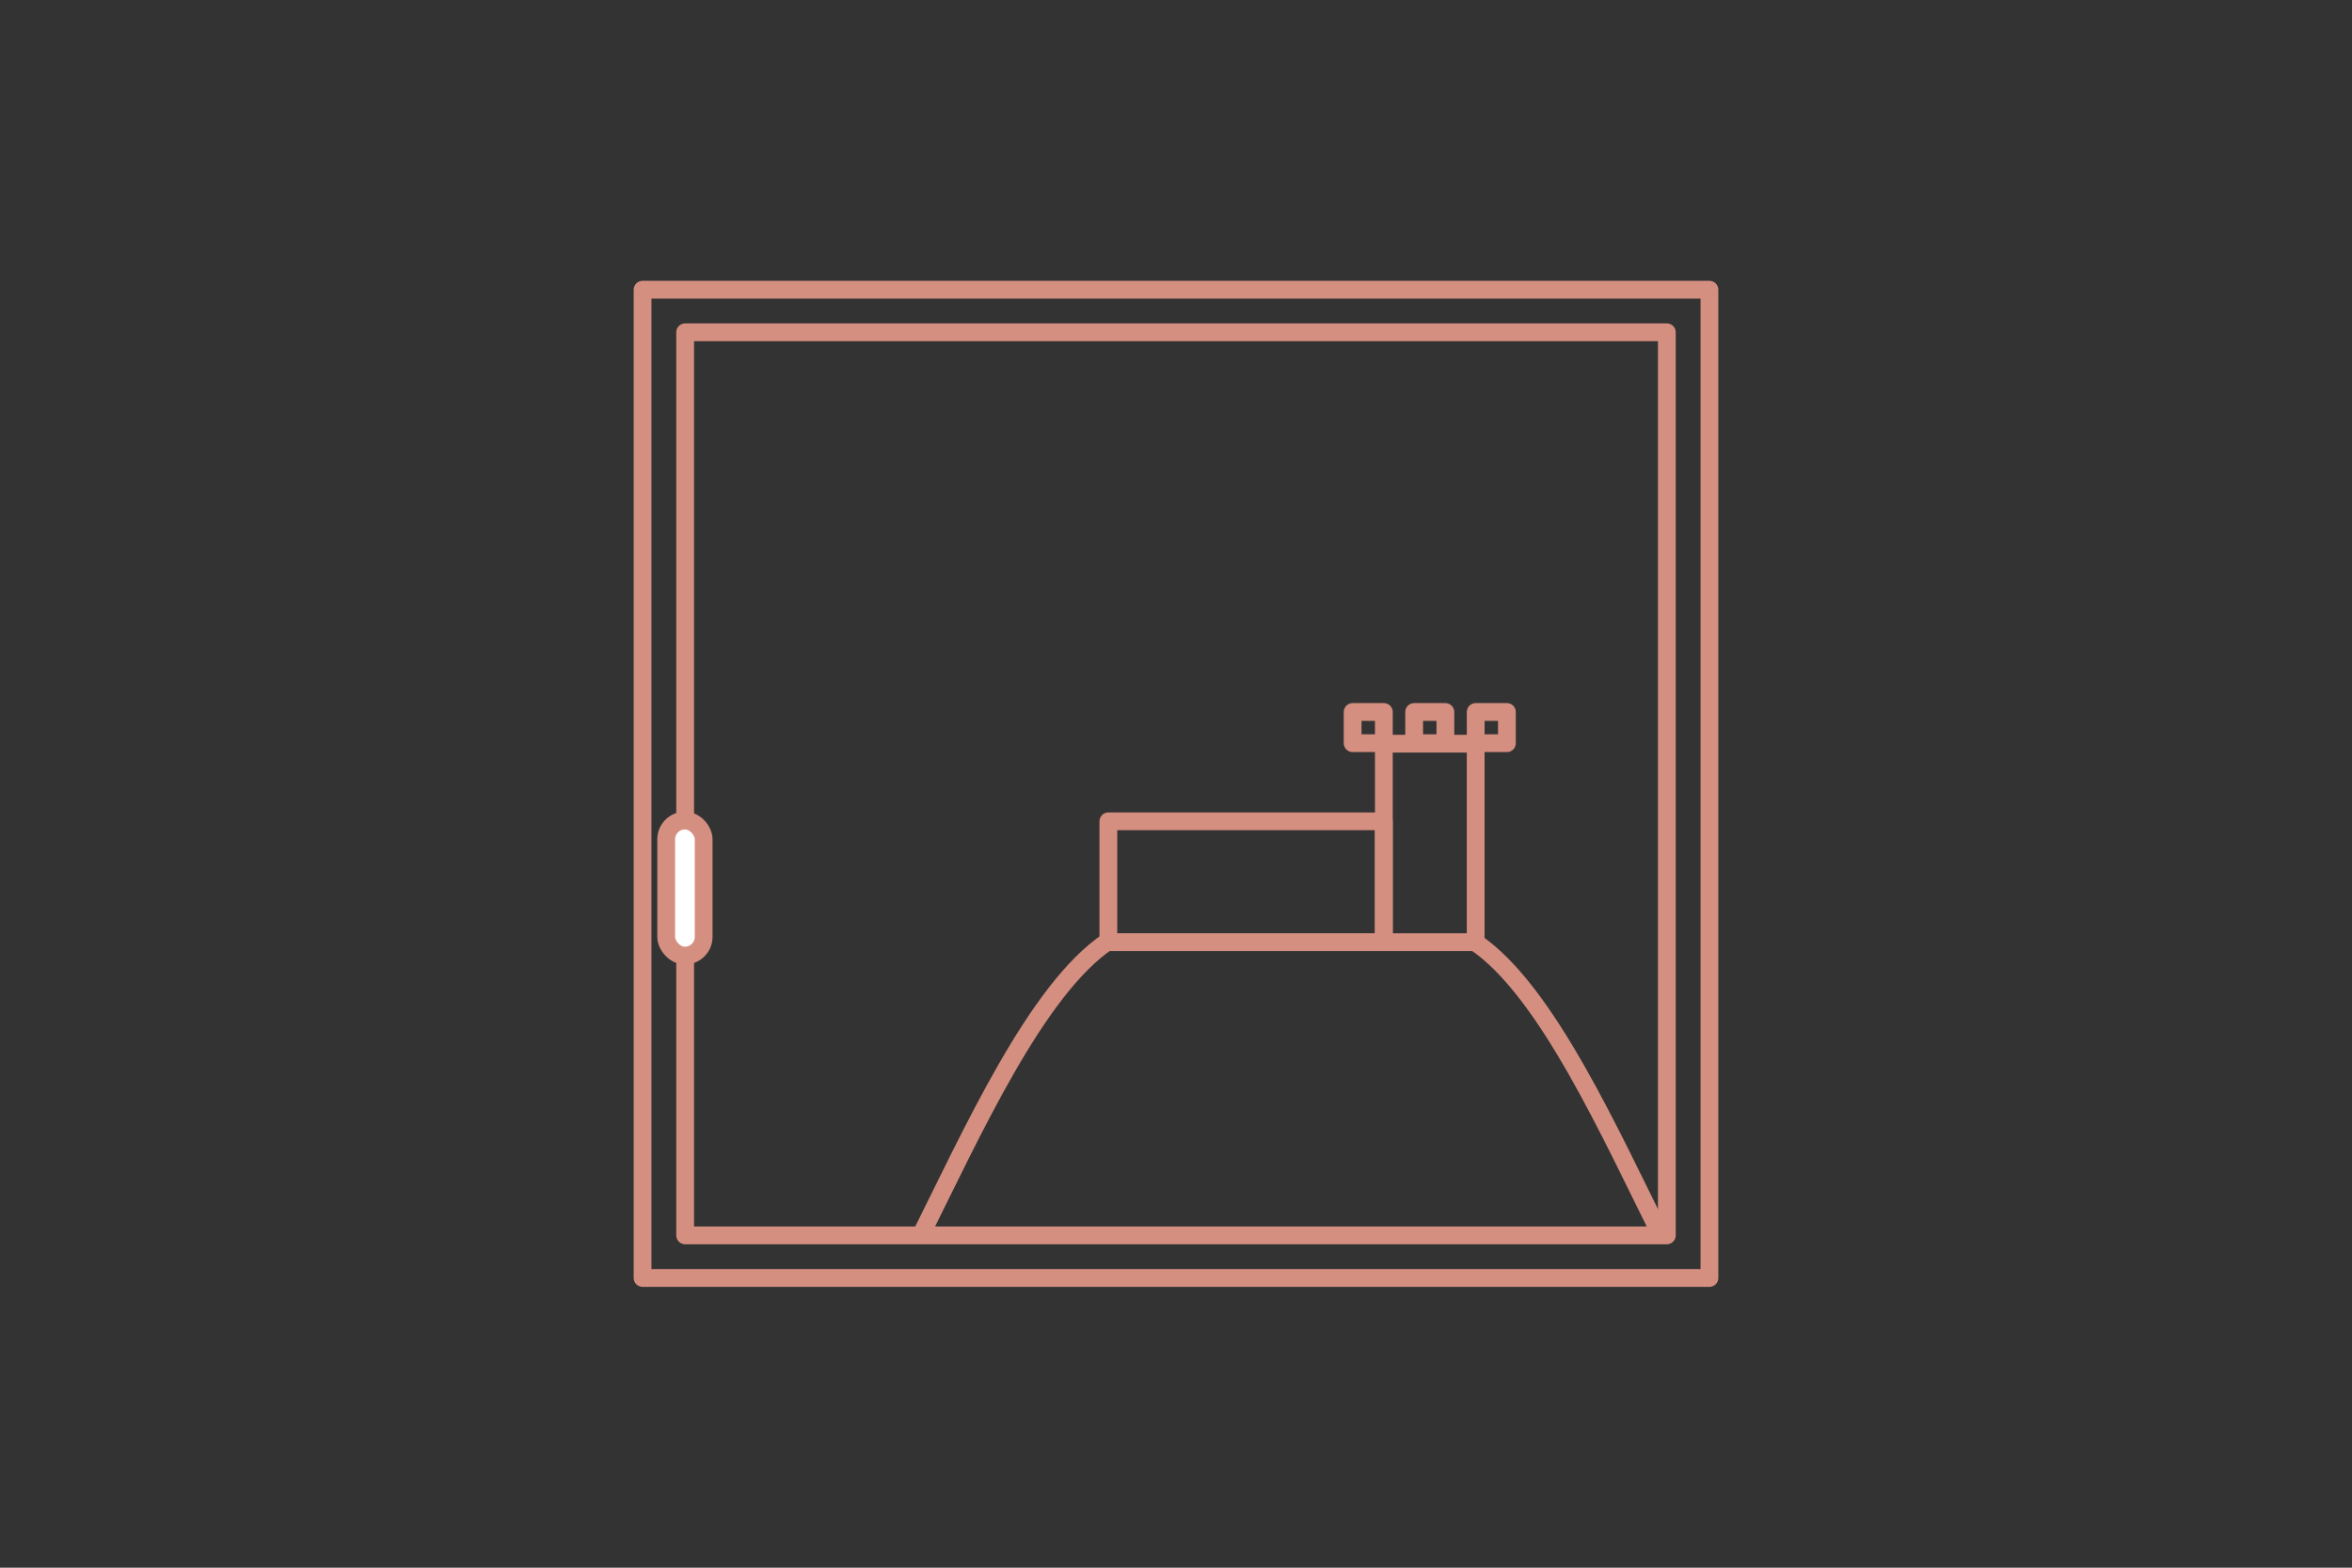 <svg id="Layer_3" data-name="Layer 3" xmlns="http://www.w3.org/2000/svg" width="150" height="100" viewBox="0 0 150 100">
  <rect x="0" y="0" width="150" height="100" fill="#333333" stroke="none"/>
  <defs>
    <style>
      .cls-1 {
        fill: none;
      }

      .cls-1, .cls-2 {
        stroke: #d48f80;
        stroke-linejoin: round;
        stroke-width: 1.134px;
      }

      .cls-2 {
        fill: #fff;
      }
    </style>
  </defs>
  <g>
    <g>
      <g>
        <rect class="cls-1" x="70.686" y="52.391" width="17.565" height="7.705"/>
        <rect class="cls-1" x="88.256" y="47.438" width="5.856" height="12.659"/>
      </g>
      <path class="cls-1" d="M70.686,60.03c-4.6,3.077-8.725,12.291-12.092,19.032"/>
      <path class="cls-1" d="M106.062,79.062c-3.333-6.671-7.407-15.847-11.949-18.936"/>
      <rect class="cls-1" x="86.265" y="45.416" width="1.991" height="1.991"/>
      <rect class="cls-1" x="94.113" y="45.416" width="1.991" height="1.991"/>
      <rect class="cls-1" x="90.189" y="45.416" width="1.991" height="1.991"/>
    </g>
    <rect class="cls-1" x="43.696" y="21.196" width="62.608" height="57.608"/>
    <rect class="cls-1" x="40.98" y="18.48" width="68.04" height="63.04"/>
  </g>
  <rect class="cls-2" x="42.487" y="52.341" width="2.389" height="8.615" rx="1.195"/>
</svg>
